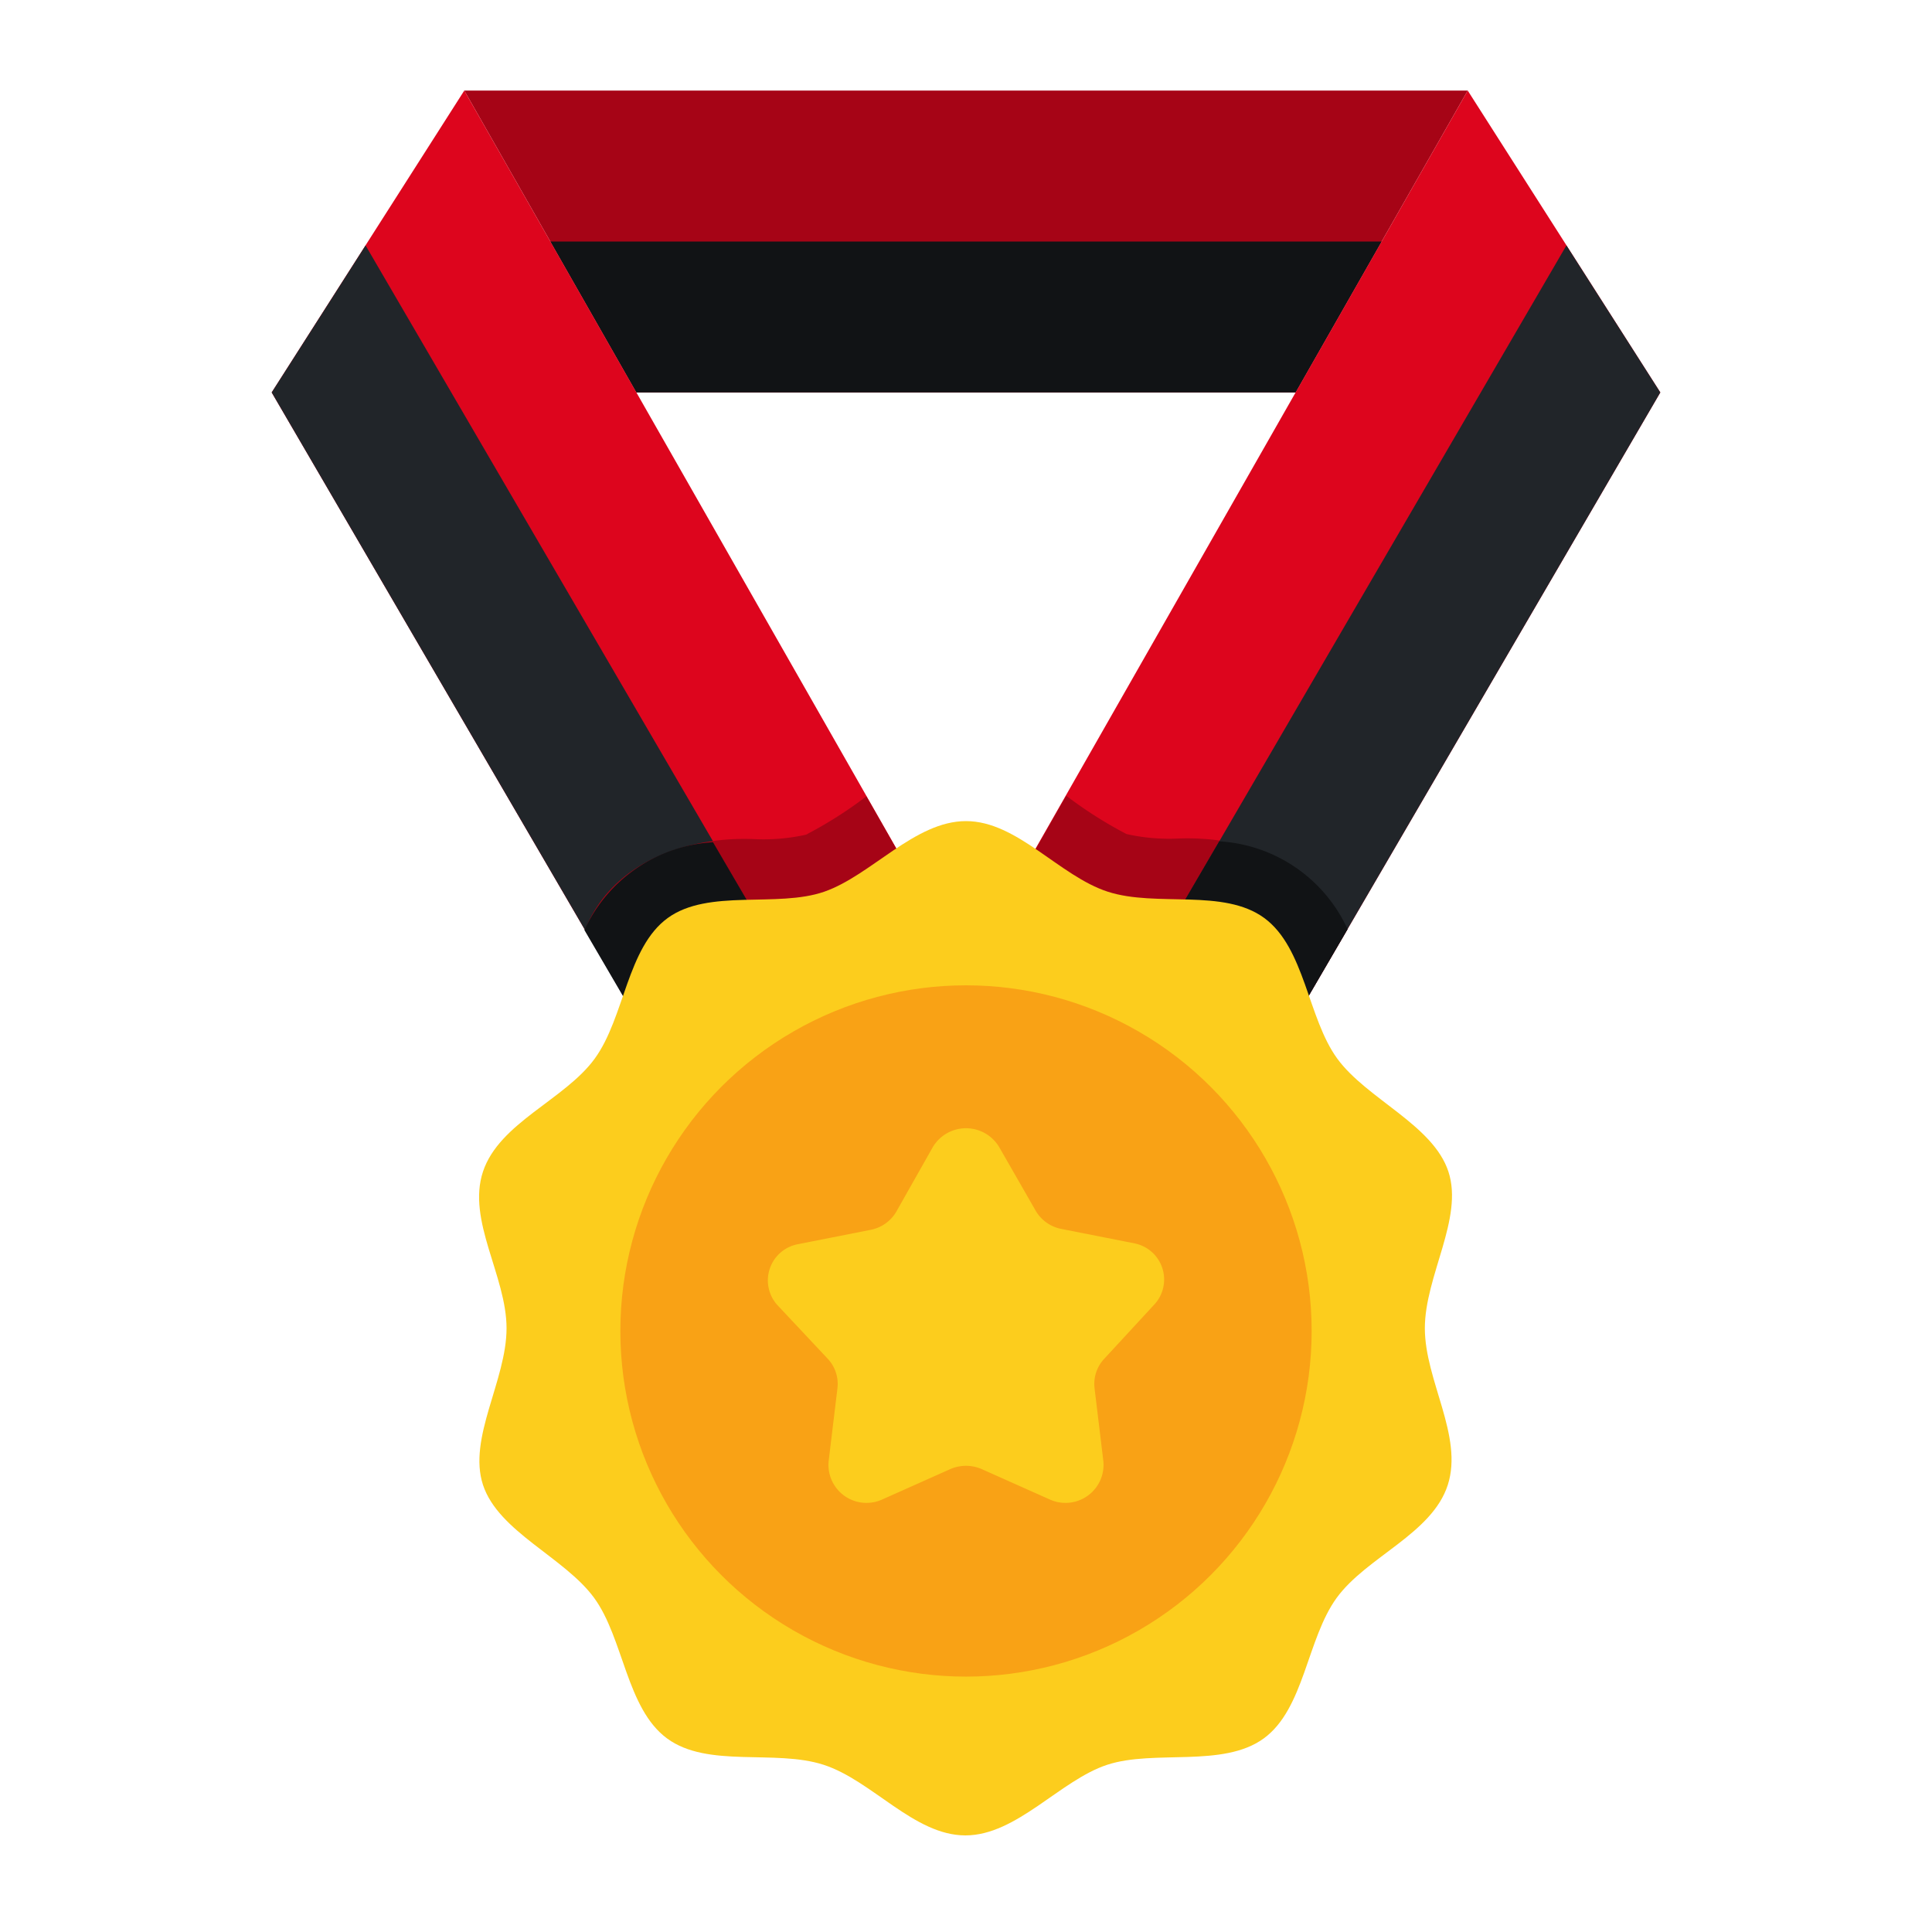 <?xml version="1.0" ?>

<svg width="800px" height="800px" viewBox="0 0 64 64" xmlns="http://www.w3.org/2000/svg">
<g id="Flat">
<g id="Color">
<polygon fill="#a60416" points="21.08 13 42.92 13 48.62 3 15.38 3 21.08 13"/>
<polygon fill="#111315" points="45.77 8 42.92 13 21.08 13 18.23 8 45.77 8"/>
<path d="M36.12,39.38,27.36,44.5,9,13,15.38,3Z" fill="#dd051d"/>
<path d="M31.8,41.9l-4.44,2.6L9,13l3.11-4.87Z" fill="#212529"/>
<path d="M55,13,36.64,44.5l-8.76-5.12L48.62,3Z" fill="#dd051d"/>
<path d="M36.64,44.5l8-13.72c-.93-2.33-3.52-3.1-5.67-3a6.48,6.48,0,0,1-1.65-.15,13.81,13.81,0,0,1-2-1.27l-7.42,13Z" fill="#a60416"/>
<path d="M27.36,44.5l8.76-5.12-7.42-13a13.81,13.81,0,0,1-2,1.27,6.48,6.48,0,0,1-1.65.15c-2.15-.11-4.74.67-5.67,3Z" fill="#a60416"/>
<path d="M27.36,44.5l4.44-2.6-8.18-14a5,5,0,0,0-4.26,2.91Z" fill="#111315"/>
<polygon fill="#212529" points="55 13 36.64 44.5 32.21 41.91 51.89 8.13 55 13"/>
<path d="M36.64,44.5l8-13.72a5,5,0,0,0-4.25-2.91l-8.18,14Z" fill="#111315"/>
<path d="M47.2,44c0-1.73,1.29-3.64.78-5.19s-2.7-2.4-3.68-3.74-1.07-3.67-2.42-4.66-3.57-.35-5.18-.87-3-2.34-4.7-2.34S28.86,29,27.3,29.54s-3.83-.11-5.18.87-1.43,3.3-2.42,4.66S16.54,37.19,16,38.81s.78,3.46.78,5.19-1.29,3.64-.78,5.19,2.7,2.4,3.68,3.74,1.07,3.67,2.42,4.66,3.57.35,5.18.87,3,2.34,4.7,2.34,3.14-1.83,4.7-2.34,3.83.11,5.18-.87,1.43-3.3,2.42-4.66,3.16-2.12,3.68-3.74S47.2,45.73,47.2,44Z" fill="#fccd1d"/>
<circle cx="32" cy="44.09" fill="#f9a215" r="11.45"/>
<path d="M33.1,38l1.21,2.11a1.26,1.26,0,0,0,.85.6l2.43.48a1.22,1.22,0,0,1,.67,2L36.59,45a1.22,1.22,0,0,0-.33,1l.29,2.4a1.26,1.26,0,0,1-1.78,1.27l-2.24-1a1.3,1.3,0,0,0-1.06,0l-2.24,1a1.26,1.26,0,0,1-1.78-1.27l.29-2.4a1.22,1.22,0,0,0-.33-1l-1.67-1.78a1.22,1.22,0,0,1,.67-2l2.43-.48a1.26,1.26,0,0,0,.85-.6L30.9,38A1.28,1.28,0,0,1,33.1,38Z" fill="#fccd1d"/>
</g>
</g>
</svg>